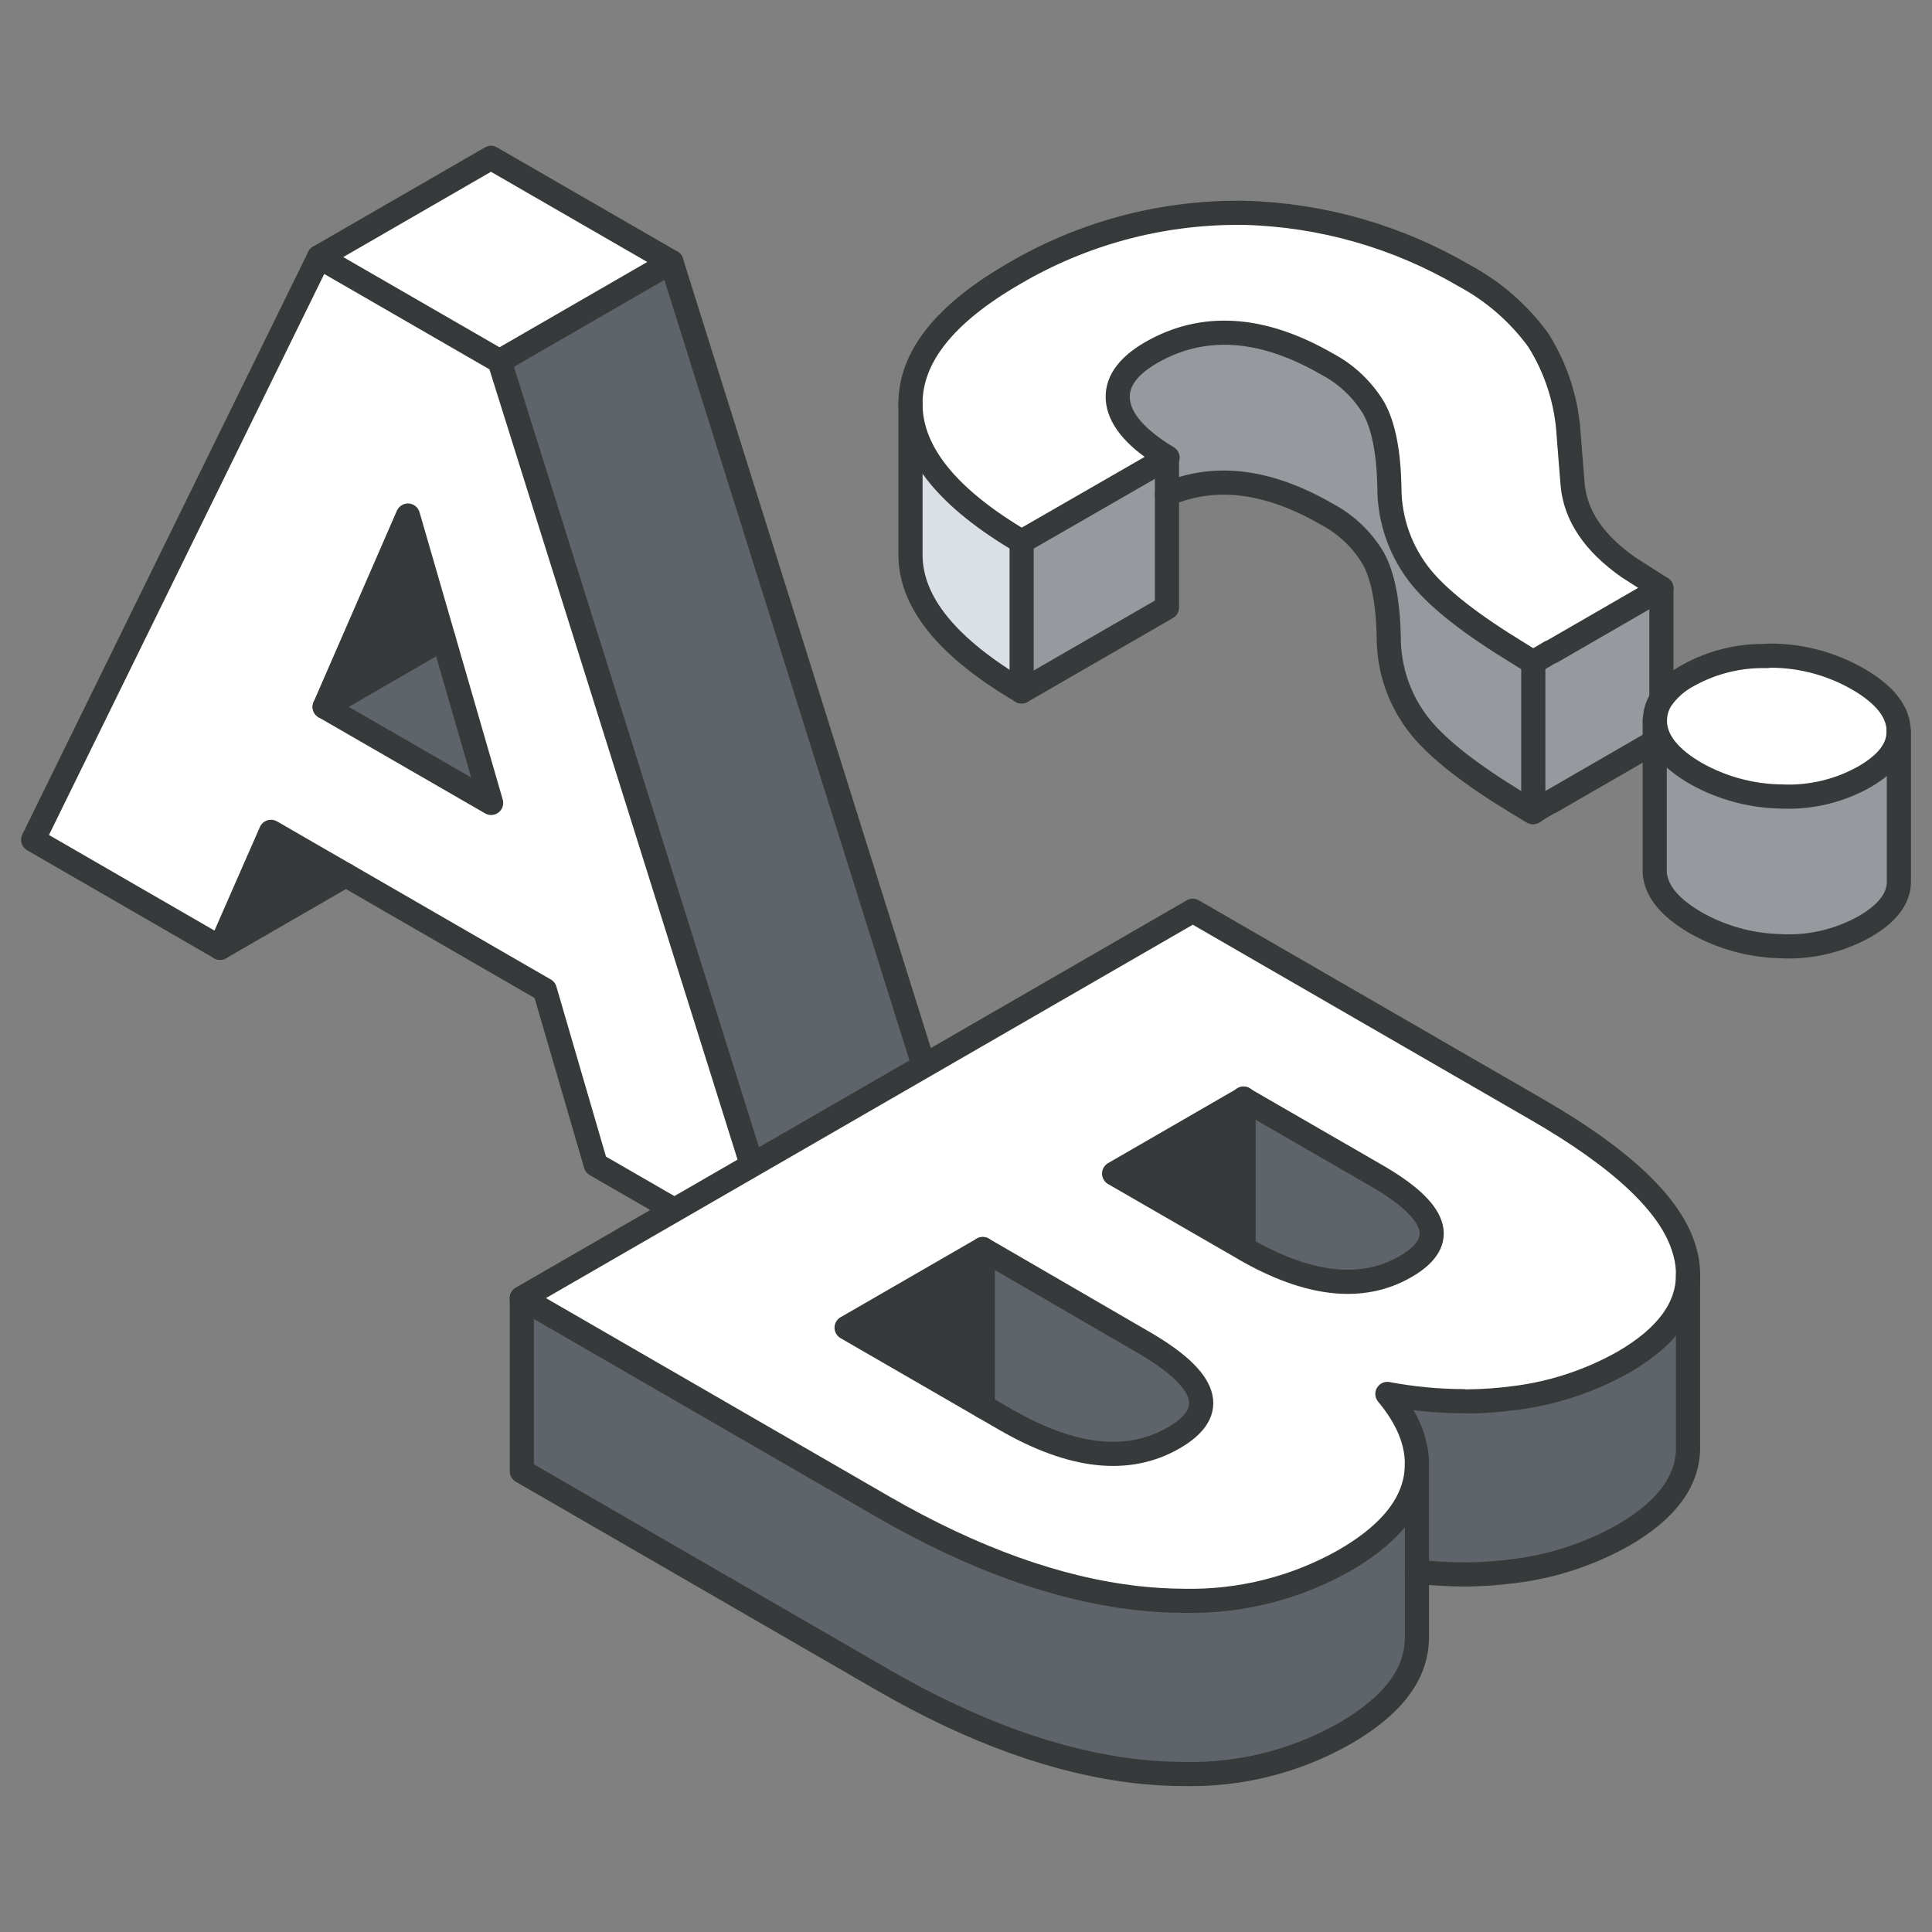 <svg version="1.0" preserveAspectRatio="xMidYMid meet" height="1000" viewBox="0 0 750 750" zoomAndPan="magnify" width="1000" xmlns:xlink="http://www.w3.org/1999/xlink" xmlns="http://www.w3.org/2000/svg"><rect x="0" y="0" width="750" height="750" fill="#808080" stroke="none"/><defs><clipPath id="bce65245db"><path clip-rule="nonzero" d="M 119 56.59 L 377 56.59 L 377 500 L 119 500 Z M 119 56.59"></path></clipPath><clipPath id="6e22be8dec"><path clip-rule="nonzero" d="M 197 499 L 555 499 L 555 693.34 L 197 693.34 Z M 197 499"></path></clipPath></defs><path fill-rule="nonzero" fill-opacity="1" d="M 260.625 101.695 L 371.957 456.258 L 305.23 494.742 L 193.898 140.211 Z M 260.625 101.695" fill="#5f646b"></path><path fill-rule="nonzero" fill-opacity="1" d="M 193.898 140.211 L 305.23 494.742 L 231.227 452.07 L 211.484 384.258 L 105.277 322.879 L 85.441 367.891 L 12.875 325.973 L 123.77 99.789 Z M 190.773 311.664 L 158.352 200.277 L 126.02 274.371 Z M 190.773 311.664" fill="#ffffff"></path><path fill-rule="nonzero" fill-opacity="1" d="M 260.625 101.695 L 193.898 140.211 L 123.863 99.789 L 190.586 61.277 Z M 260.625 101.695" fill="#ffffff"></path><path fill-rule="nonzero" fill-opacity="1" d="M 172.125 247.727 L 190.648 311.664 L 126.02 274.371 Z M 172.125 247.727" fill="#5f646b"></path><path fill-rule="nonzero" fill-opacity="1" d="M 158.352 200.121 L 172.125 247.727 L 126.02 274.371 Z M 158.352 200.121" fill="#373a3a"></path><path fill-rule="nonzero" fill-opacity="1" d="M 134.297 339.684 L 85.441 367.891 L 105.184 322.879 Z M 134.297 339.684" fill="#373a3a"></path><path stroke-miterlimit="4" stroke-opacity="1" stroke-width="3" stroke="#373a3a" d="M 95.09 140.27 L 71.409 126.609 L 65.079 104.9 L 31.05 85.25 L 24.73 99.66 L 1.5 86.24 L 37.03 13.83 L 59.45 26.77 Z M 95.09 140.27" stroke-linejoin="round" fill="none" transform="matrix(3.124, 0, 0, 3.124, 8.189, 56.59)" stroke-linecap="round"></path><path stroke-miterlimit="4" stroke-opacity="1" stroke-width="3" stroke="#373a3a" d="M 37.72 69.721 L 58.409 81.66 L 48.07 45.95 Z M 37.72 69.721" stroke-linejoin="round" fill="none" transform="matrix(3.124, 0, 0, 3.124, 8.189, 56.59)" stroke-linecap="round"></path><g clip-path="url(#bce65245db)"><path stroke-miterlimit="4" stroke-opacity="1" stroke-width="3" stroke="#373a3a" d="M 37.03 13.83 L 58.389 1.5 L 80.81 14.44 L 116.45 127.95 L 95.09 140.27" stroke-linejoin="round" fill="none" transform="matrix(3.124, 0, 0, 3.124, 8.189, 56.59)" stroke-linecap="round"></path></g><path stroke-miterlimit="4" stroke-opacity="1" stroke-width="3" stroke="#373a3a" d="M 59.45 26.77 L 80.81 14.44" stroke-linejoin="round" fill="none" transform="matrix(3.124, 0, 0, 3.124, 8.189, 56.59)" stroke-linecap="round"></path><path stroke-miterlimit="4" stroke-opacity="1" stroke-width="3" stroke="#373a3a" d="M 24.73 99.66 L 40.37 90.63" stroke-linejoin="round" fill="none" transform="matrix(3.124, 0, 0, 3.124, 8.189, 56.59)" stroke-linecap="round"></path><path stroke-miterlimit="4" stroke-opacity="1" stroke-width="3" stroke="#373a3a" d="M 37.72 69.721 L 52.48 61.191" stroke-linejoin="round" fill="none" transform="matrix(3.124, 0, 0, 3.124, 8.189, 56.59)" stroke-linecap="round"></path><path fill-rule="nonzero" fill-opacity="1" d="M 655.254 494.773 L 655.254 561.898 C 655.254 574.852 646.926 586.16 630.262 595.82 C 623.711 599.523 616.859 602.551 609.711 604.906 C 602.562 607.262 595.25 608.898 587.781 609.816 C 581.789 610.617 575.77 611.055 569.723 611.125 L 568.227 611.125 C 562.164 611.117 556.125 610.754 550.105 610.035 L 550.105 568.301 C 550.105 559.367 546.285 550.32 538.641 541.156 C 548.418 543.008 558.277 543.945 568.227 543.969 L 569.723 543.969 C 575.77 543.906 581.789 543.48 587.781 542.688 C 595.25 541.766 602.559 540.125 609.707 537.77 C 616.855 535.414 623.707 532.391 630.262 528.695 C 646.945 519.055 655.273 507.746 655.254 494.773 Z M 655.254 494.773" fill="#5f646b"></path><path fill-rule="nonzero" fill-opacity="1" d="M 653.754 484.965 C 654.75 488.156 655.25 491.426 655.254 494.773 C 655.254 507.703 646.926 519.012 630.262 528.695 C 623.707 532.391 616.855 535.414 609.707 537.77 C 602.559 540.125 595.25 541.766 587.781 542.688 C 581.789 543.48 575.77 543.906 569.723 543.969 L 568.227 543.969 C 558.277 543.945 548.418 543.008 538.641 541.156 C 546.285 550.32 550.105 559.367 550.105 568.301 C 550.117 570.719 549.844 573.102 549.293 575.453 C 546.641 586.699 537.551 596.82 521.898 605.848 C 517.211 608.492 512.367 610.812 507.371 612.812 C 502.375 614.812 497.266 616.469 492.051 617.789 C 486.832 619.109 481.547 620.074 476.203 620.691 C 470.855 621.305 465.492 621.566 460.109 621.465 C 453.895 621.445 447.699 621.09 441.523 620.402 C 410.766 616.926 377.996 605.18 343.219 585.168 L 202.645 503.957 L 463.016 353.523 L 596.277 430.488 C 629.516 449.668 648.672 467.824 653.754 484.965 Z M 545.484 491.523 C 562.145 481.922 558.062 469.961 533.238 455.633 L 482.602 426.395 L 432.371 455.414 L 483.008 484.527 C 507.871 498.914 528.699 501.25 545.484 491.523 Z M 455.426 558.148 C 473.043 547.945 468.941 535.453 443.117 520.668 L 381.484 484.84 L 328.629 515.355 L 390.418 551.059 C 416.199 565.969 437.91 568.332 455.551 558.148 Z M 455.426 558.148" fill="#ffffff"></path><path fill-rule="nonzero" fill-opacity="1" d="M 550.012 610.035 L 550.012 635.43 C 550.02 637.844 549.75 640.23 549.199 642.582 C 546.641 653.859 537.457 663.945 521.805 672.973 C 517.117 675.621 512.277 677.945 507.281 679.945 C 502.285 681.949 497.176 683.609 491.957 684.926 C 486.738 686.246 481.457 687.211 476.109 687.824 C 470.762 688.441 465.398 688.695 460.016 688.594 C 453.801 688.582 447.605 688.238 441.43 687.562 C 410.672 684.086 377.902 672.328 343.125 652.297 L 202.551 571.082 L 202.551 503.988 L 343.281 585.199 C 378.035 605.254 410.805 617 441.586 620.434 C 447.762 621.121 453.957 621.477 460.172 621.496 C 465.555 621.598 470.918 621.336 476.266 620.723 C 481.609 620.105 486.895 619.141 492.113 617.82 C 497.328 616.5 502.438 614.844 507.434 612.844 C 512.43 610.844 517.273 608.523 521.961 605.879 C 537.582 596.852 546.703 586.73 549.355 575.484 C 549.906 573.133 550.18 570.75 550.168 568.332 Z M 550.012 610.035" fill="#5f646b"></path><path fill-rule="nonzero" fill-opacity="1" d="M 533.363 455.633 C 558.105 469.938 562.145 481.902 545.484 491.523 C 528.824 501.145 507.996 498.812 483.008 484.527 L 482.633 484.277 L 482.633 426.395 Z M 533.363 455.633" fill="#5f646b"></path><path fill-rule="nonzero" fill-opacity="1" d="M 482.727 426.395 L 482.727 484.402 L 432.496 455.414 Z M 482.727 426.395" fill="#373a3a"></path><path fill-rule="nonzero" fill-opacity="1" d="M 443.242 520.512 C 469.066 535.398 473.168 547.895 455.551 557.992 C 437.93 568.094 416.219 565.73 390.418 550.902 L 381.484 545.75 L 381.484 484.84 Z M 443.242 520.512" fill="#5f646b"></path><path fill-rule="nonzero" fill-opacity="1" d="M 381.484 484.84 L 381.484 545.906 L 328.629 515.355 Z M 381.484 484.84" fill="#373a3a"></path><path stroke-miterlimit="4" stroke-opacity="1" stroke-width="3" stroke="#373a3a" d="M 179.251 156 C 176.066 155.992 172.909 155.692 169.779 155.1 C 172.227 158.033 173.45 160.93 173.45 163.79 C 173.453 164.564 173.366 165.327 173.189 166.079 C 172.34 169.68 169.431 172.92 164.42 175.81 C 162.919 176.657 161.369 177.399 159.769 178.04 C 158.17 178.68 156.534 179.21 154.865 179.633 C 153.194 180.056 151.502 180.364 149.792 180.562 C 148.08 180.758 146.363 180.842 144.64 180.81 C 142.65 180.803 140.667 180.691 138.69 180.469 C 128.844 179.356 118.354 175.596 107.221 169.19 L 62.22 143.191 L 145.6 95.061 L 188.26 119.7 C 198.927 125.84 205.06 131.653 206.66 137.14 C 206.979 138.162 207.139 139.209 207.14 140.28 C 207.14 144.42 204.474 148.04 199.139 151.14 C 197.041 152.323 194.848 153.291 192.559 154.045 C 190.271 154.799 187.931 155.325 185.54 155.62 C 183.622 155.874 181.695 156.01 179.759 156.03" stroke-linejoin="round" fill="none" transform="matrix(3.124, 0, 0, 3.124, 8.189, 56.59)" stroke-linecap="round"></path><path stroke-miterlimit="4" stroke-opacity="1" stroke-width="3" stroke="#373a3a" d="M 151.91 137 L 152.03 137.08 C 159.969 141.66 166.637 142.394 172.03 139.28 C 177.424 136.166 176.117 132.337 168.11 127.79 L 151.9 118.43 L 135.82 127.72 Z M 151.91 137" stroke-linejoin="round" fill="none" transform="matrix(3.124, 0, 0, 3.124, 8.189, 56.59)" stroke-linecap="round"></path><path stroke-miterlimit="4" stroke-opacity="1" stroke-width="3" stroke="#373a3a" d="M 119.5 137.1 L 102.58 146.87 L 122.36 158.3 C 130.613 163.067 137.563 163.823 143.211 160.569 C 148.856 157.317 147.543 153.316 139.27 148.57 Z M 119.5 137.1" stroke-linejoin="round" fill="none" transform="matrix(3.124, 0, 0, 3.124, 8.189, 56.59)" stroke-linecap="round"></path><path stroke-miterlimit="4" stroke-opacity="1" stroke-width="3" stroke="#373a3a" d="M 207.14 140.28 L 207.14 161.77 C 207.14 165.917 204.474 169.537 199.139 172.63 C 197.042 173.815 194.849 174.784 192.561 175.539 C 190.272 176.293 187.931 176.817 185.54 177.111 C 183.622 177.367 181.695 177.507 179.759 177.529" stroke-linejoin="round" fill="none" transform="matrix(3.124, 0, 0, 3.124, 8.189, 56.59)" stroke-linecap="round"></path><path stroke-miterlimit="4" stroke-opacity="1" stroke-width="3" stroke="#373a3a" d="M 173.45 177.181 C 175.377 177.411 177.31 177.527 179.251 177.529" stroke-linejoin="round" fill="none" transform="matrix(3.124, 0, 0, 3.124, 8.189, 56.59)" stroke-linecap="round"></path><path stroke-miterlimit="4" stroke-opacity="1" stroke-width="3" stroke="#373a3a" d="M 119.5 137.1 L 119.5 156.65" stroke-linejoin="round" fill="none" transform="matrix(3.124, 0, 0, 3.124, 8.189, 56.59)" stroke-linecap="round"></path><path stroke-miterlimit="4" stroke-opacity="1" stroke-width="3" stroke="#373a3a" d="M 151.91 118.39 L 151.91 136.96" stroke-linejoin="round" fill="none" transform="matrix(3.124, 0, 0, 3.124, 8.189, 56.59)" stroke-linecap="round"></path><g clip-path="url(#6e22be8dec)"><path stroke-miterlimit="4" stroke-opacity="1" stroke-width="3" stroke="#373a3a" d="M 173.45 163.82 L 173.45 185.31 C 173.452 186.083 173.366 186.847 173.189 187.6 C 172.37 191.21 169.431 194.439 164.42 197.329 C 162.919 198.177 161.37 198.921 159.771 199.562 C 158.171 200.203 156.536 200.735 154.865 201.156 C 153.194 201.579 151.504 201.888 149.792 202.085 C 148.08 202.282 146.363 202.363 144.64 202.33 C 142.65 202.327 140.667 202.217 138.69 202 C 128.844 200.887 118.354 197.123 107.221 190.71 L 62.22 164.71 L 62.22 143.231" stroke-linejoin="round" fill="none" transform="matrix(3.124, 0, 0, 3.124, 8.189, 56.59)" stroke-linecap="round"></path></g><path fill-rule="nonzero" fill-opacity="1" d="M 737.098 284.145 L 737.098 342.246 C 737.098 348.711 732.691 354.551 723.852 359.645 C 719.047 362.344 713.965 364.348 708.605 365.652 C 703.246 366.957 697.812 367.516 692.301 367.328 L 691.211 367.328 C 685.414 367.207 679.723 366.379 674.133 364.84 C 668.547 363.301 663.23 361.102 658.191 358.238 C 648.227 352.461 642.82 345.992 642.289 338.84 C 642.289 338.402 642.289 337.965 642.289 337.59 L 642.289 280.055 C 642.273 280.262 642.273 280.473 642.289 280.68 C 642.852 287.801 648.227 294.297 658.191 300.078 C 663.23 302.938 668.547 305.141 674.133 306.68 C 679.723 308.215 685.414 309.047 691.211 309.168 L 692.301 309.168 C 697.793 309.352 703.207 308.789 708.543 307.484 C 713.879 306.18 718.941 304.18 723.727 301.48 C 732.66 296.379 737.117 290.602 737.098 284.145 Z M 737.098 284.145" fill="#969a9e"></path><path fill-rule="nonzero" fill-opacity="1" d="M 642.32 280.055 C 642.266 278.465 642.457 276.906 642.887 275.375 C 643.32 273.844 643.977 272.414 644.852 271.09 C 647.609 267.223 651.086 264.184 655.285 261.969 C 659.945 259.383 664.867 257.457 670.043 256.191 C 675.223 254.926 680.477 254.363 685.805 254.504 L 687.68 254.504 C 693.582 254.547 699.383 255.348 705.078 256.898 C 710.777 258.449 716.18 260.703 721.293 263.656 C 731.133 269.371 736.41 275.711 736.91 282.773 C 736.91 283.211 736.91 283.676 736.91 284.145 C 736.91 290.621 732.496 296.41 723.664 301.512 C 718.887 304.203 713.836 306.203 708.512 307.508 C 703.188 308.812 697.781 309.375 692.301 309.199 L 691.211 309.199 C 685.441 309.086 679.773 308.273 674.207 306.754 C 668.641 305.238 663.344 303.062 658.316 300.234 C 648.352 294.453 642.977 287.957 642.414 280.836 C 642.359 280.578 642.328 280.316 642.32 280.055 Z M 642.32 280.055" fill="#ffffff"></path><path fill-rule="nonzero" fill-opacity="1" d="M 644.914 228.391 L 644.914 271.09 C 644.023 272.41 643.363 273.836 642.93 275.367 C 642.496 276.902 642.316 278.465 642.383 280.055 L 642.383 287.926 L 602.18 311.164 L 600.367 311.164 L 601.93 311.164 L 595.184 315.133 L 595.184 257.094 L 601.93 253.129 L 602.18 253.129 Z M 644.914 228.391" fill="#969a9e"></path><path fill-rule="nonzero" fill-opacity="1" d="M 644.914 228.391 L 602.18 253.066 L 601.93 253.066 L 595.184 257.031 C 592.965 255.754 590.84 254.504 588.938 253.254 C 571.41 242.57 558.977 232.949 551.824 224.266 C 549.809 221.805 548.02 219.191 546.457 216.422 C 544.895 213.648 543.578 210.766 542.512 207.77 C 541.449 204.77 540.648 201.703 540.113 198.57 C 539.578 195.434 539.316 192.273 539.328 189.094 C 539.047 175.352 536.988 165.168 533.301 158.516 C 531.121 154.879 528.492 151.602 525.418 148.684 C 522.34 145.766 518.93 143.316 515.184 141.336 C 489.879 126.715 467.012 125.246 446.801 136.898 C 437.242 142.457 432.965 148.863 434.027 156.109 C 435.09 163.355 441.492 170.57 453.238 177.629 L 396.57 210.242 C 368.25 193.582 353.871 176.039 353.434 157.609 L 353.434 156.547 C 353.434 138.492 366.824 121.719 393.605 106.227 C 400.168 102.367 406.957 98.961 413.973 96.008 C 420.992 93.055 428.172 90.578 435.52 88.586 C 442.867 86.59 450.312 85.094 457.863 84.094 C 465.41 83.094 472.988 82.598 480.602 82.609 L 483.008 82.609 C 490.5 82.809 497.949 83.48 505.355 84.617 C 512.762 85.758 520.066 87.355 527.273 89.414 C 534.477 91.477 541.523 93.98 548.414 96.93 C 555.301 99.875 561.98 103.246 568.445 107.035 C 574.102 110.074 579.348 113.699 584.188 117.918 C 589.027 122.137 593.34 126.84 597.121 132.027 C 600.625 137.594 603.379 143.512 605.379 149.781 C 607.379 156.051 608.562 162.473 608.93 169.039 L 610.457 188.125 C 611.551 200.152 618.738 210.773 631.98 220.113 Z M 644.914 228.391" fill="#ffffff"></path><path fill-rule="nonzero" fill-opacity="1" d="M 595.184 257.094 L 595.184 315.227 C 592.965 313.914 590.84 312.695 588.938 311.445 C 571.41 300.766 558.977 291.145 551.824 282.461 C 549.793 279.992 547.988 277.367 546.414 274.586 C 544.836 271.805 543.512 268.906 542.438 265.898 C 541.367 262.887 540.562 259.805 540.023 256.652 C 539.484 253.5 539.223 250.328 539.234 247.133 C 538.953 233.418 536.895 223.234 533.207 216.582 C 531.035 212.938 528.414 209.656 525.336 206.738 C 522.258 203.82 518.844 201.375 515.09 199.402 C 492.41 186.281 471.762 183.723 453.145 191.719 L 453.145 177.691 C 441.398 170.633 434.996 163.461 433.934 156.172 C 432.871 148.926 437.055 142.52 446.707 136.961 C 466.918 125.309 489.785 126.777 515.09 141.398 C 518.836 143.379 522.246 145.828 525.324 148.746 C 528.398 151.664 531.027 154.941 533.207 158.578 C 536.895 165.23 538.953 175.414 539.234 189.156 C 539.223 192.336 539.484 195.496 540.02 198.633 C 540.555 201.766 541.355 204.832 542.422 207.832 C 543.484 210.828 544.801 213.711 546.363 216.484 C 547.926 219.254 549.715 221.867 551.73 224.328 C 558.883 233.012 571.316 242.633 588.844 253.316 C 590.84 254.566 592.965 255.816 595.184 257.094 Z M 595.184 257.094" fill="#969a9e"></path><path fill-rule="nonzero" fill-opacity="1" d="M 453.02 191.844 L 453.02 235.824 L 396.57 268.371 L 396.57 210.242 L 453.02 177.691 Z M 453.02 191.844" fill="#969a9e"></path><path fill-rule="nonzero" fill-opacity="1" d="M 396.57 210.242 L 396.57 268.371 C 368.238 251.723 353.621 234.168 353.434 215.738 C 353.434 215.426 353.434 157.609 353.434 157.609 C 353.848 176.016 368.227 193.562 396.57 210.242 Z M 396.57 210.242" fill="#dae0e5"></path><path stroke-miterlimit="4" stroke-opacity="1" stroke-width="3" stroke="#373a3a" d="M 110.521 32 C 110.521 26.22 114.807 20.85 123.38 15.891 C 125.481 14.655 127.655 13.565 129.9 12.619 C 132.146 11.674 134.446 10.881 136.798 10.243 C 139.15 9.604 141.534 9.125 143.951 8.805 C 146.367 8.485 148.793 8.326 151.23 8.33 L 152 8.33 C 154.399 8.394 156.783 8.609 159.154 8.973 C 161.525 9.338 163.863 9.849 166.171 10.508 C 168.476 11.168 170.732 11.97 172.938 12.914 C 175.143 13.857 177.281 14.936 179.351 16.149 C 181.161 17.122 182.841 18.283 184.39 19.633 C 185.939 20.984 187.32 22.49 188.53 24.15 C 189.652 25.933 190.534 27.827 191.174 29.834 C 191.814 31.841 192.193 33.897 192.311 35.999 L 192.799 42.11 C 193.15 45.96 195.45 49.36 199.69 52.35 L 203.83 55 L 190.15 62.9 L 190.07 62.9 L 187.91 64.169 C 187.2 63.76 186.52 63.36 185.911 62.96 C 180.3 59.54 176.319 56.46 174.03 53.68 C 173.385 52.892 172.812 52.055 172.312 51.169 C 171.811 50.281 171.39 49.358 171.049 48.399 C 170.709 47.438 170.452 46.457 170.281 45.454 C 170.11 44.449 170.026 43.438 170.03 42.42 C 169.939 38.02 169.28 34.76 168.1 32.63 C 167.402 31.466 166.561 30.417 165.577 29.483 C 164.591 28.549 163.5 27.765 162.3 27.131 C 154.2 22.45 146.879 21.98 140.409 25.71 C 137.35 27.489 135.98 29.54 136.32 31.86 C 136.661 34.18 138.71 36.49 142.47 38.749 L 124.33 49.19 C 115.264 43.857 110.661 38.24 110.521 32.34" stroke-linejoin="round" fill="none" transform="matrix(3.124, 0, 0, 3.124, 8.189, 56.59)" stroke-linecap="round"></path><path stroke-miterlimit="4" stroke-opacity="1" stroke-width="3" stroke="#373a3a" d="M 217.28 63.36 L 217.54 63.36 C 219.43 63.374 221.287 63.63 223.11 64.127 C 224.934 64.623 226.664 65.345 228.301 66.29 C 231.45 68.12 233.14 70.15 233.3 72.411 C 233.3 72.551 233.3 72.699 233.3 72.849 C 233.3 74.923 231.887 76.776 229.06 78.409 C 227.528 79.274 225.907 79.914 224.199 80.332 C 222.491 80.749 220.758 80.929 218.999 80.871" stroke-linejoin="round" fill="none" transform="matrix(3.124, 0, 0, 3.124, 8.189, 56.59)" stroke-linecap="round"></path><path stroke-miterlimit="4" stroke-opacity="1" stroke-width="3" stroke="#373a3a" d="M 218.691 80.861 C 216.837 80.829 215.015 80.572 213.227 80.088 C 211.438 79.604 209.736 78.907 208.12 78 C 204.93 76.15 203.21 74.07 203.03 71.79 C 203.025 71.723 203.025 71.656 203.03 71.59 C 203.012 71.081 203.073 70.582 203.211 70.092 C 203.35 69.602 203.56 69.144 203.84 68.72 C 204.723 67.482 205.836 66.509 207.18 65.8 C 208.672 64.972 210.247 64.356 211.904 63.951 C 213.562 63.545 215.244 63.365 216.95 63.41" stroke-linejoin="round" fill="none" transform="matrix(3.124, 0, 0, 3.124, 8.189, 56.59)" stroke-linecap="round"></path><path stroke-miterlimit="4" stroke-opacity="1" stroke-width="3" stroke="#373a3a" d="M 233.34 72.849 L 233.34 91.45 C 233.34 93.52 231.929 95.389 229.1 97.02 C 227.561 97.884 225.935 98.526 224.219 98.943 C 222.503 99.361 220.764 99.54 218.999 99.48" stroke-linejoin="round" fill="none" transform="matrix(3.124, 0, 0, 3.124, 8.189, 56.59)" stroke-linecap="round"></path><path stroke-miterlimit="4" stroke-opacity="1" stroke-width="3" stroke="#373a3a" d="M 203 71.34 C 203 71.34 203 90.21 203 90.34 C 203.17 92.629 204.9 94.7 208.09 96.55 C 209.703 97.467 211.405 98.171 213.193 98.663 C 214.983 99.156 216.805 99.421 218.661 99.46" stroke-linejoin="round" fill="none" transform="matrix(3.124, 0, 0, 3.124, 8.189, 56.59)" stroke-linecap="round"></path><path stroke-miterlimit="4" stroke-opacity="1" stroke-width="3" stroke="#373a3a" d="M 142.39 43.3 C 148.35 40.753 154.96 41.573 162.22 45.76 C 163.422 46.392 164.515 47.174 165.5 48.109 C 166.486 49.043 167.325 50.093 168.02 51.26 C 169.2 53.39 169.859 56.65 169.949 61.041 C 169.946 62.06 170.03 63.071 170.201 64.076 C 170.371 65.081 170.627 66.063 170.969 67.023 C 171.309 67.984 171.73 68.908 172.23 69.796 C 172.732 70.684 173.305 71.521 173.95 72.31 C 176.239 75.09 180.22 78.171 185.831 81.59 C 186.49 81.99 187.17 82.38 187.83 82.8 L 189.99 81.53 L 190.07 81.53 L 203 74.06" stroke-linejoin="round" fill="none" transform="matrix(3.124, 0, 0, 3.124, 8.189, 56.59)" stroke-linecap="round"></path><path stroke-miterlimit="4" stroke-opacity="1" stroke-width="3" stroke="#373a3a" d="M 124.33 49.19 L 124.33 67.8" stroke-linejoin="round" fill="none" transform="matrix(3.124, 0, 0, 3.124, 8.189, 56.59)" stroke-linecap="round"></path><path stroke-miterlimit="4" stroke-opacity="1" stroke-width="3" stroke="#373a3a" d="M 142.39 38.769 L 142.39 57.38 L 124.33 67.8 C 115.26 62.47 110.581 56.85 110.521 50.95 C 110.521 50.85 110.521 32.04 110.521 32.04" stroke-linejoin="round" fill="none" transform="matrix(3.124, 0, 0, 3.124, 8.189, 56.59)" stroke-linecap="round"></path><path stroke-miterlimit="4" stroke-opacity="1" stroke-width="3" stroke="#373a3a" d="M 203.83 54.98 L 203.83 68.67" stroke-linejoin="round" fill="none" transform="matrix(3.124, 0, 0, 3.124, 8.189, 56.59)" stroke-linecap="round"></path><path stroke-miterlimit="4" stroke-opacity="1" stroke-width="3" stroke="#373a3a" d="M 187.91 64.189 L 187.91 82.8" stroke-linejoin="round" fill="none" transform="matrix(3.124, 0, 0, 3.124, 8.189, 56.59)" stroke-linecap="round"></path></svg>